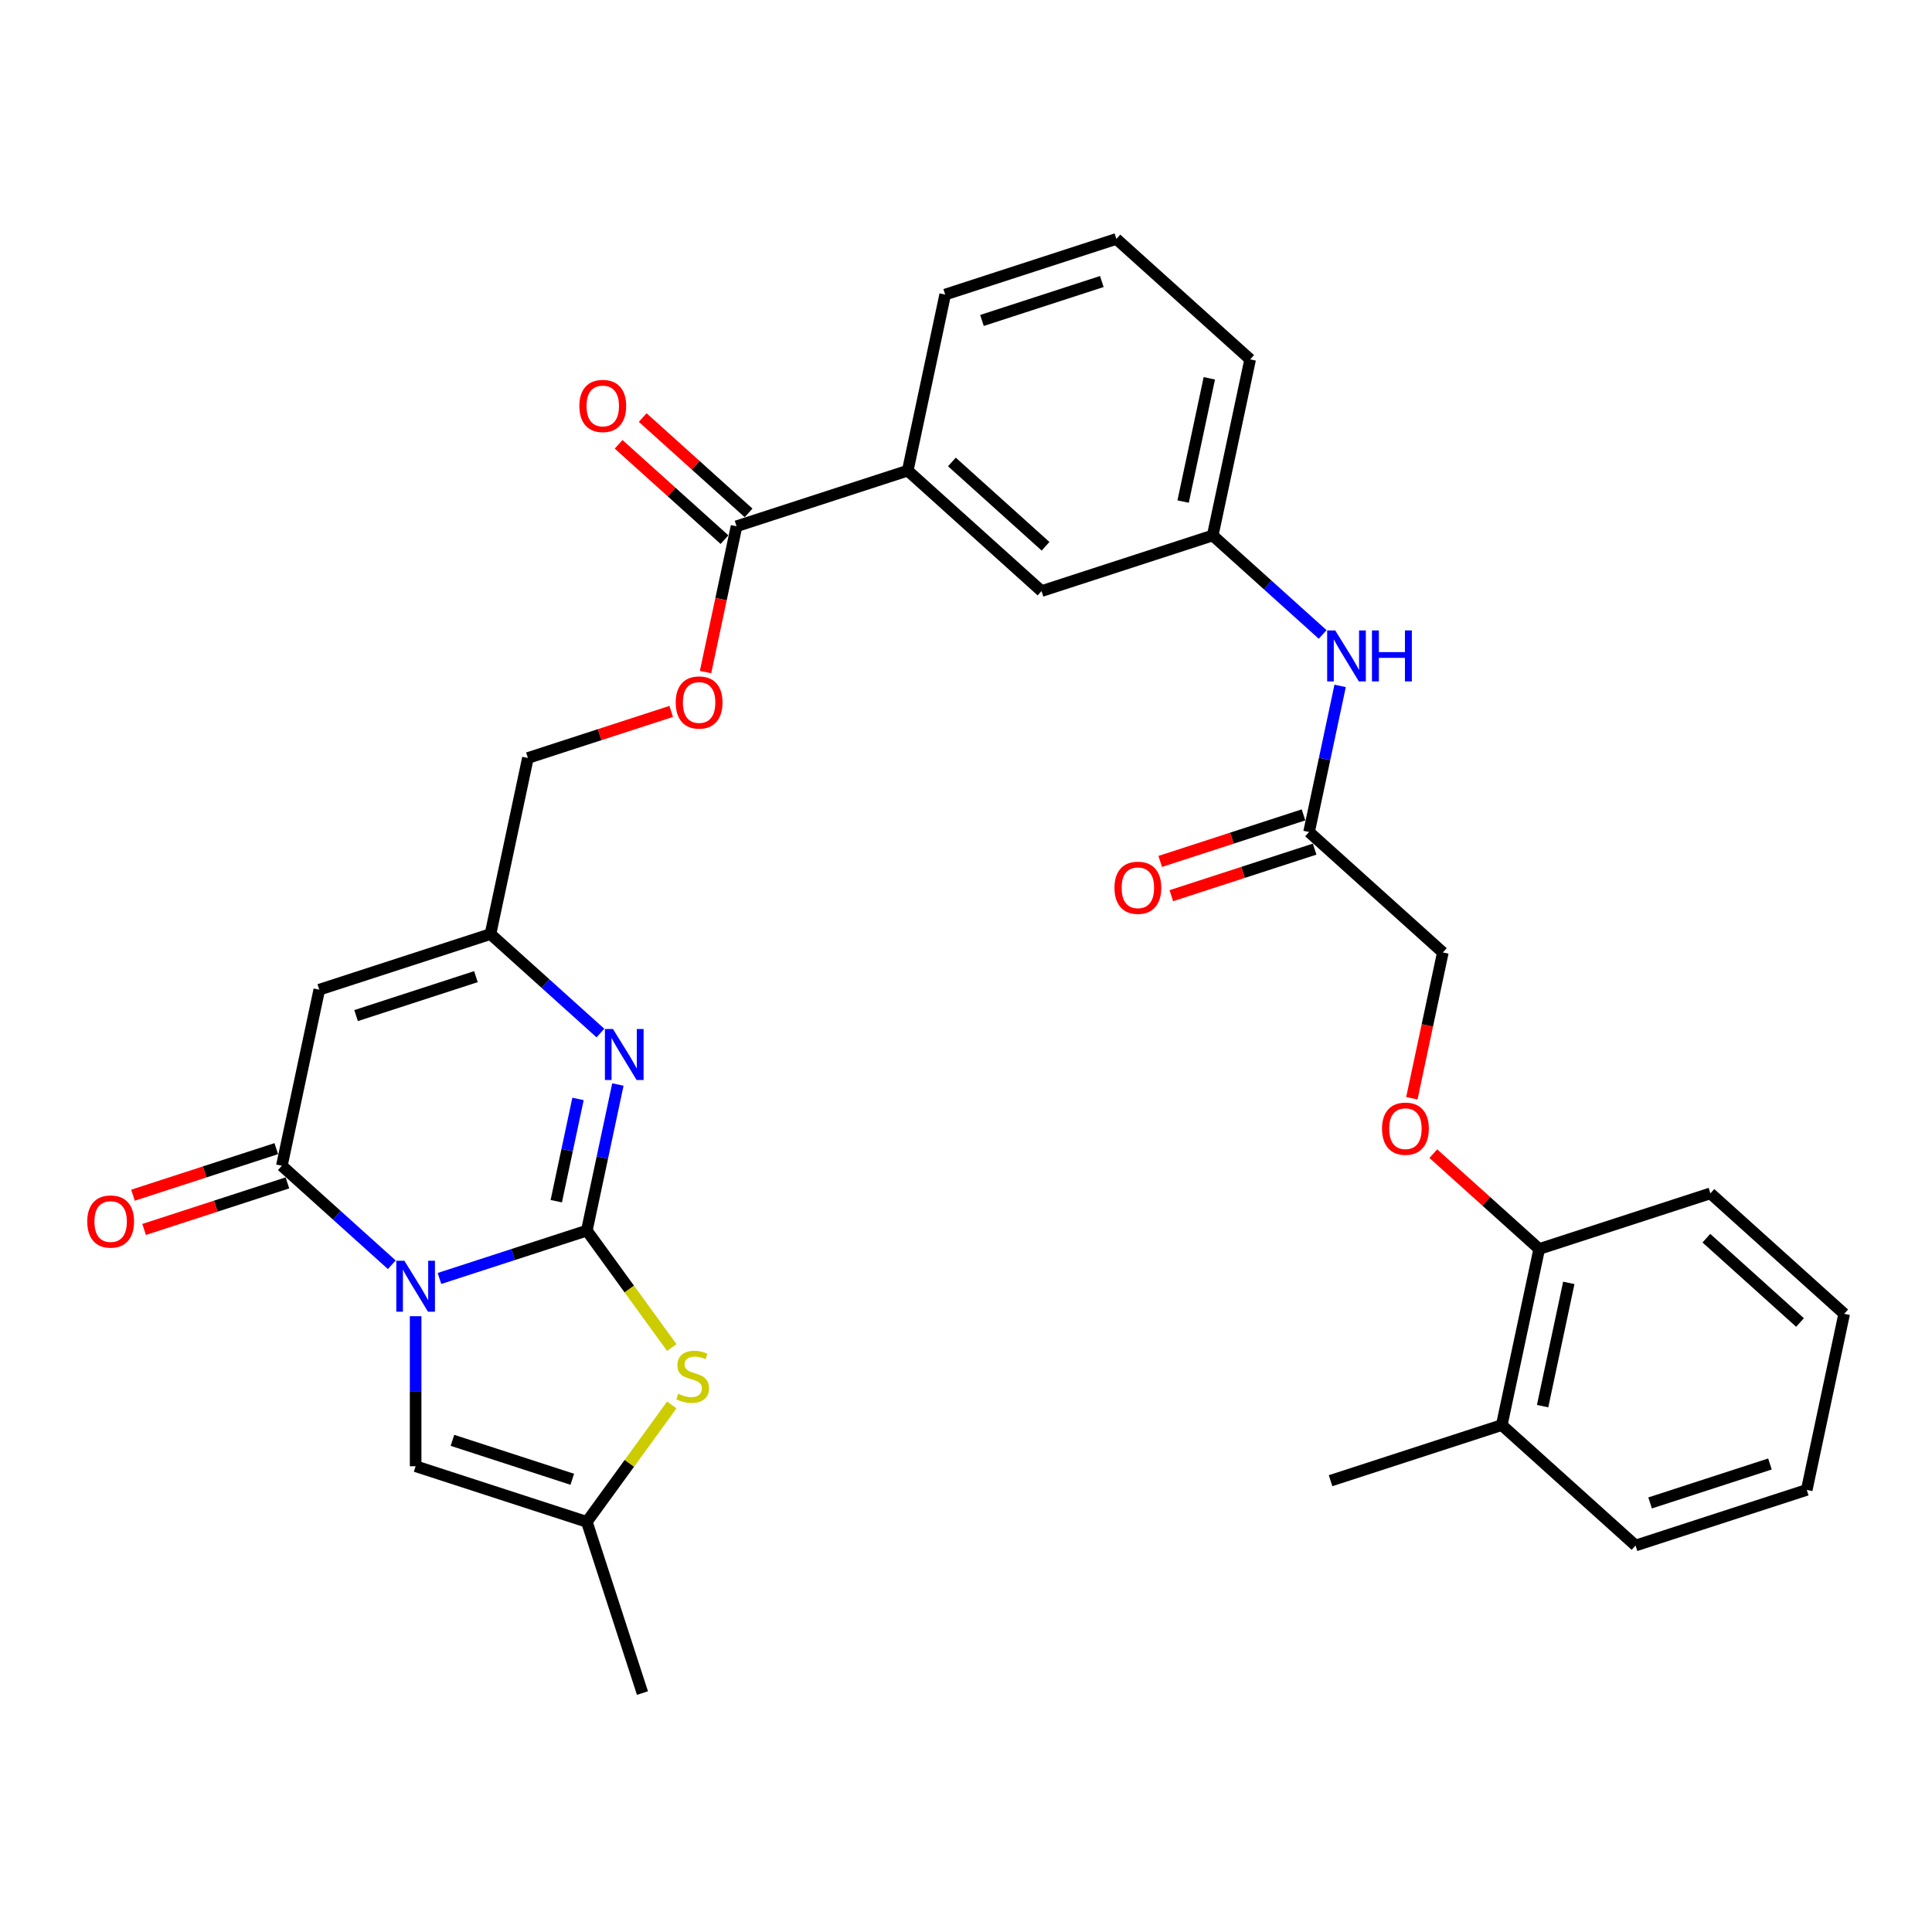 <?xml version='1.0' encoding='iso-8859-1'?>
<svg version='1.1' baseProfile='full'
              xmlns='http://www.w3.org/2000/svg'
                      xmlns:rdkit='http://www.rdkit.org/xml'
                      xmlns:xlink='http://www.w3.org/1999/xlink'
                  xml:space='preserve'
width='1000px' height='1000px' viewBox='0 0 1000 1000'>
<!-- END OF HEADER -->
<rect style='opacity:1.0;fill:#FFFFFF;stroke:none' width='1000' height='1000' x='0' y='0'> </rect>
<path class='bond-0' d='M 227.465,661.737 L 265.604,649.345' style='fill:none;fill-rule:evenodd;stroke:#0000FF;stroke-width:6px;stroke-linecap:butt;stroke-linejoin:miter;stroke-opacity:1' />
<path class='bond-0' d='M 265.604,649.345 L 303.743,636.953' style='fill:none;fill-rule:evenodd;stroke:#000000;stroke-width:6px;stroke-linecap:butt;stroke-linejoin:miter;stroke-opacity:1' />
<path class='bond-1' d='M 202.792,654.638 L 174.339,629.018' style='fill:none;fill-rule:evenodd;stroke:#0000FF;stroke-width:6px;stroke-linecap:butt;stroke-linejoin:miter;stroke-opacity:1' />
<path class='bond-1' d='M 174.339,629.018 L 145.886,603.399' style='fill:none;fill-rule:evenodd;stroke:#000000;stroke-width:6px;stroke-linecap:butt;stroke-linejoin:miter;stroke-opacity:1' />
<path class='bond-5' d='M 215.128,681.268 L 215.128,720.094' style='fill:none;fill-rule:evenodd;stroke:#0000FF;stroke-width:6px;stroke-linecap:butt;stroke-linejoin:miter;stroke-opacity:1' />
<path class='bond-5' d='M 215.128,720.094 L 215.128,758.921' style='fill:none;fill-rule:evenodd;stroke:#000000;stroke-width:6px;stroke-linecap:butt;stroke-linejoin:miter;stroke-opacity:1' />
<path class='bond-2' d='M 303.743,636.953 L 311.779,599.145' style='fill:none;fill-rule:evenodd;stroke:#000000;stroke-width:6px;stroke-linecap:butt;stroke-linejoin:miter;stroke-opacity:1' />
<path class='bond-2' d='M 311.779,599.145 L 319.816,561.337' style='fill:none;fill-rule:evenodd;stroke:#0000FF;stroke-width:6px;stroke-linecap:butt;stroke-linejoin:miter;stroke-opacity:1' />
<path class='bond-2' d='M 287.926,621.736 L 293.552,595.27' style='fill:none;fill-rule:evenodd;stroke:#000000;stroke-width:6px;stroke-linecap:butt;stroke-linejoin:miter;stroke-opacity:1' />
<path class='bond-2' d='M 293.552,595.27 L 299.177,568.805' style='fill:none;fill-rule:evenodd;stroke:#0000FF;stroke-width:6px;stroke-linecap:butt;stroke-linejoin:miter;stroke-opacity:1' />
<path class='bond-4' d='M 303.743,636.953 L 325.732,667.217' style='fill:none;fill-rule:evenodd;stroke:#000000;stroke-width:6px;stroke-linecap:butt;stroke-linejoin:miter;stroke-opacity:1' />
<path class='bond-4' d='M 325.732,667.217 L 347.72,697.482' style='fill:none;fill-rule:evenodd;stroke:#CCCC00;stroke-width:6px;stroke-linecap:butt;stroke-linejoin:miter;stroke-opacity:1' />
<path class='bond-3' d='M 145.886,603.399 L 165.258,512.26' style='fill:none;fill-rule:evenodd;stroke:#000000;stroke-width:6px;stroke-linecap:butt;stroke-linejoin:miter;stroke-opacity:1' />
<path class='bond-12' d='M 143.006,594.538 L 105.92,606.588' style='fill:none;fill-rule:evenodd;stroke:#000000;stroke-width:6px;stroke-linecap:butt;stroke-linejoin:miter;stroke-opacity:1' />
<path class='bond-12' d='M 105.92,606.588 L 68.834,618.638' style='fill:none;fill-rule:evenodd;stroke:#FF0000;stroke-width:6px;stroke-linecap:butt;stroke-linejoin:miter;stroke-opacity:1' />
<path class='bond-12' d='M 148.765,612.261 L 111.679,624.311' style='fill:none;fill-rule:evenodd;stroke:#000000;stroke-width:6px;stroke-linecap:butt;stroke-linejoin:miter;stroke-opacity:1' />
<path class='bond-12' d='M 111.679,624.311 L 74.592,636.361' style='fill:none;fill-rule:evenodd;stroke:#FF0000;stroke-width:6px;stroke-linecap:butt;stroke-linejoin:miter;stroke-opacity:1' />
<path class='bond-33' d='M 310.779,534.706 L 282.326,509.087' style='fill:none;fill-rule:evenodd;stroke:#0000FF;stroke-width:6px;stroke-linecap:butt;stroke-linejoin:miter;stroke-opacity:1' />
<path class='bond-33' d='M 282.326,509.087 L 253.873,483.467' style='fill:none;fill-rule:evenodd;stroke:#000000;stroke-width:6px;stroke-linecap:butt;stroke-linejoin:miter;stroke-opacity:1' />
<path class='bond-6' d='M 165.258,512.26 L 253.873,483.467' style='fill:none;fill-rule:evenodd;stroke:#000000;stroke-width:6px;stroke-linecap:butt;stroke-linejoin:miter;stroke-opacity:1' />
<path class='bond-6' d='M 184.309,525.664 L 246.339,505.509' style='fill:none;fill-rule:evenodd;stroke:#000000;stroke-width:6px;stroke-linecap:butt;stroke-linejoin:miter;stroke-opacity:1' />
<path class='bond-32' d='M 347.72,727.184 L 325.732,757.449' style='fill:none;fill-rule:evenodd;stroke:#CCCC00;stroke-width:6px;stroke-linecap:butt;stroke-linejoin:miter;stroke-opacity:1' />
<path class='bond-32' d='M 325.732,757.449 L 303.743,787.713' style='fill:none;fill-rule:evenodd;stroke:#000000;stroke-width:6px;stroke-linecap:butt;stroke-linejoin:miter;stroke-opacity:1' />
<path class='bond-7' d='M 215.128,758.921 L 303.743,787.713' style='fill:none;fill-rule:evenodd;stroke:#000000;stroke-width:6px;stroke-linecap:butt;stroke-linejoin:miter;stroke-opacity:1' />
<path class='bond-7' d='M 234.179,745.517 L 296.209,765.671' style='fill:none;fill-rule:evenodd;stroke:#000000;stroke-width:6px;stroke-linecap:butt;stroke-linejoin:miter;stroke-opacity:1' />
<path class='bond-20' d='M 253.873,483.467 L 273.245,392.328' style='fill:none;fill-rule:evenodd;stroke:#000000;stroke-width:6px;stroke-linecap:butt;stroke-linejoin:miter;stroke-opacity:1' />
<path class='bond-23' d='M 303.743,787.713 L 332.536,876.328' style='fill:none;fill-rule:evenodd;stroke:#000000;stroke-width:6px;stroke-linecap:butt;stroke-linejoin:miter;stroke-opacity:1' />
<path class='bond-8' d='M 381.232,272.396 L 373.211,310.13' style='fill:none;fill-rule:evenodd;stroke:#000000;stroke-width:6px;stroke-linecap:butt;stroke-linejoin:miter;stroke-opacity:1' />
<path class='bond-8' d='M 373.211,310.13 L 365.191,347.863' style='fill:none;fill-rule:evenodd;stroke:#FF0000;stroke-width:6px;stroke-linecap:butt;stroke-linejoin:miter;stroke-opacity:1' />
<path class='bond-9' d='M 381.232,272.396 L 469.847,243.604' style='fill:none;fill-rule:evenodd;stroke:#000000;stroke-width:6px;stroke-linecap:butt;stroke-linejoin:miter;stroke-opacity:1' />
<path class='bond-17' d='M 387.467,265.472 L 360.066,240.801' style='fill:none;fill-rule:evenodd;stroke:#000000;stroke-width:6px;stroke-linecap:butt;stroke-linejoin:miter;stroke-opacity:1' />
<path class='bond-17' d='M 360.066,240.801 L 332.666,216.129' style='fill:none;fill-rule:evenodd;stroke:#FF0000;stroke-width:6px;stroke-linecap:butt;stroke-linejoin:miter;stroke-opacity:1' />
<path class='bond-17' d='M 374.997,279.321 L 347.597,254.649' style='fill:none;fill-rule:evenodd;stroke:#000000;stroke-width:6px;stroke-linecap:butt;stroke-linejoin:miter;stroke-opacity:1' />
<path class='bond-17' d='M 347.597,254.649 L 320.197,229.978' style='fill:none;fill-rule:evenodd;stroke:#FF0000;stroke-width:6px;stroke-linecap:butt;stroke-linejoin:miter;stroke-opacity:1' />
<path class='bond-14' d='M 469.847,243.604 L 539.09,305.95' style='fill:none;fill-rule:evenodd;stroke:#000000;stroke-width:6px;stroke-linecap:butt;stroke-linejoin:miter;stroke-opacity:1' />
<path class='bond-14' d='M 492.703,239.107 L 541.172,282.75' style='fill:none;fill-rule:evenodd;stroke:#000000;stroke-width:6px;stroke-linecap:butt;stroke-linejoin:miter;stroke-opacity:1' />
<path class='bond-24' d='M 469.847,243.604 L 489.219,152.465' style='fill:none;fill-rule:evenodd;stroke:#000000;stroke-width:6px;stroke-linecap:butt;stroke-linejoin:miter;stroke-opacity:1' />
<path class='bond-10' d='M 677.575,430.643 L 685.611,392.835' style='fill:none;fill-rule:evenodd;stroke:#000000;stroke-width:6px;stroke-linecap:butt;stroke-linejoin:miter;stroke-opacity:1' />
<path class='bond-10' d='M 685.611,392.835 L 693.648,355.027' style='fill:none;fill-rule:evenodd;stroke:#0000FF;stroke-width:6px;stroke-linecap:butt;stroke-linejoin:miter;stroke-opacity:1' />
<path class='bond-19' d='M 674.696,421.781 L 637.609,433.831' style='fill:none;fill-rule:evenodd;stroke:#000000;stroke-width:6px;stroke-linecap:butt;stroke-linejoin:miter;stroke-opacity:1' />
<path class='bond-19' d='M 637.609,433.831 L 600.523,445.881' style='fill:none;fill-rule:evenodd;stroke:#FF0000;stroke-width:6px;stroke-linecap:butt;stroke-linejoin:miter;stroke-opacity:1' />
<path class='bond-19' d='M 680.454,439.504 L 643.368,451.554' style='fill:none;fill-rule:evenodd;stroke:#000000;stroke-width:6px;stroke-linecap:butt;stroke-linejoin:miter;stroke-opacity:1' />
<path class='bond-19' d='M 643.368,451.554 L 606.281,463.604' style='fill:none;fill-rule:evenodd;stroke:#FF0000;stroke-width:6px;stroke-linecap:butt;stroke-linejoin:miter;stroke-opacity:1' />
<path class='bond-22' d='M 677.575,430.643 L 746.817,492.989' style='fill:none;fill-rule:evenodd;stroke:#000000;stroke-width:6px;stroke-linecap:butt;stroke-linejoin:miter;stroke-opacity:1' />
<path class='bond-11' d='M 684.611,328.396 L 656.158,302.777' style='fill:none;fill-rule:evenodd;stroke:#0000FF;stroke-width:6px;stroke-linecap:butt;stroke-linejoin:miter;stroke-opacity:1' />
<path class='bond-11' d='M 656.158,302.777 L 627.704,277.157' style='fill:none;fill-rule:evenodd;stroke:#000000;stroke-width:6px;stroke-linecap:butt;stroke-linejoin:miter;stroke-opacity:1' />
<path class='bond-13' d='M 347.418,368.228 L 310.331,380.278' style='fill:none;fill-rule:evenodd;stroke:#FF0000;stroke-width:6px;stroke-linecap:butt;stroke-linejoin:miter;stroke-opacity:1' />
<path class='bond-13' d='M 310.331,380.278 L 273.245,392.328' style='fill:none;fill-rule:evenodd;stroke:#000000;stroke-width:6px;stroke-linecap:butt;stroke-linejoin:miter;stroke-opacity:1' />
<path class='bond-16' d='M 539.09,305.95 L 627.704,277.157' style='fill:none;fill-rule:evenodd;stroke:#000000;stroke-width:6px;stroke-linecap:butt;stroke-linejoin:miter;stroke-opacity:1' />
<path class='bond-15' d='M 730.776,568.456 L 738.797,530.723' style='fill:none;fill-rule:evenodd;stroke:#FF0000;stroke-width:6px;stroke-linecap:butt;stroke-linejoin:miter;stroke-opacity:1' />
<path class='bond-15' d='M 738.797,530.723 L 746.817,492.989' style='fill:none;fill-rule:evenodd;stroke:#000000;stroke-width:6px;stroke-linecap:butt;stroke-linejoin:miter;stroke-opacity:1' />
<path class='bond-18' d='M 741.887,597.132 L 769.288,621.803' style='fill:none;fill-rule:evenodd;stroke:#FF0000;stroke-width:6px;stroke-linecap:butt;stroke-linejoin:miter;stroke-opacity:1' />
<path class='bond-18' d='M 769.288,621.803 L 796.688,646.475' style='fill:none;fill-rule:evenodd;stroke:#000000;stroke-width:6px;stroke-linecap:butt;stroke-linejoin:miter;stroke-opacity:1' />
<path class='bond-34' d='M 627.704,277.157 L 647.077,186.018' style='fill:none;fill-rule:evenodd;stroke:#000000;stroke-width:6px;stroke-linecap:butt;stroke-linejoin:miter;stroke-opacity:1' />
<path class='bond-34' d='M 612.382,259.612 L 625.943,195.815' style='fill:none;fill-rule:evenodd;stroke:#000000;stroke-width:6px;stroke-linecap:butt;stroke-linejoin:miter;stroke-opacity:1' />
<path class='bond-21' d='M 796.688,646.475 L 777.316,737.614' style='fill:none;fill-rule:evenodd;stroke:#000000;stroke-width:6px;stroke-linecap:butt;stroke-linejoin:miter;stroke-opacity:1' />
<path class='bond-21' d='M 812.01,664.02 L 798.449,727.817' style='fill:none;fill-rule:evenodd;stroke:#000000;stroke-width:6px;stroke-linecap:butt;stroke-linejoin:miter;stroke-opacity:1' />
<path class='bond-27' d='M 796.688,646.475 L 885.303,617.682' style='fill:none;fill-rule:evenodd;stroke:#000000;stroke-width:6px;stroke-linecap:butt;stroke-linejoin:miter;stroke-opacity:1' />
<path class='bond-28' d='M 777.316,737.614 L 688.701,766.406' style='fill:none;fill-rule:evenodd;stroke:#000000;stroke-width:6px;stroke-linecap:butt;stroke-linejoin:miter;stroke-opacity:1' />
<path class='bond-29' d='M 777.316,737.614 L 846.558,799.96' style='fill:none;fill-rule:evenodd;stroke:#000000;stroke-width:6px;stroke-linecap:butt;stroke-linejoin:miter;stroke-opacity:1' />
<path class='bond-25' d='M 489.219,152.465 L 577.834,123.672' style='fill:none;fill-rule:evenodd;stroke:#000000;stroke-width:6px;stroke-linecap:butt;stroke-linejoin:miter;stroke-opacity:1' />
<path class='bond-25' d='M 508.27,165.869 L 570.3,145.714' style='fill:none;fill-rule:evenodd;stroke:#000000;stroke-width:6px;stroke-linecap:butt;stroke-linejoin:miter;stroke-opacity:1' />
<path class='bond-26' d='M 577.834,123.672 L 647.077,186.018' style='fill:none;fill-rule:evenodd;stroke:#000000;stroke-width:6px;stroke-linecap:butt;stroke-linejoin:miter;stroke-opacity:1' />
<path class='bond-30' d='M 885.303,617.682 L 954.545,680.028' style='fill:none;fill-rule:evenodd;stroke:#000000;stroke-width:6px;stroke-linecap:butt;stroke-linejoin:miter;stroke-opacity:1' />
<path class='bond-30' d='M 883.22,640.882 L 931.69,684.525' style='fill:none;fill-rule:evenodd;stroke:#000000;stroke-width:6px;stroke-linecap:butt;stroke-linejoin:miter;stroke-opacity:1' />
<path class='bond-35' d='M 846.558,799.96 L 935.173,771.167' style='fill:none;fill-rule:evenodd;stroke:#000000;stroke-width:6px;stroke-linecap:butt;stroke-linejoin:miter;stroke-opacity:1' />
<path class='bond-35' d='M 854.092,777.918 L 916.122,757.763' style='fill:none;fill-rule:evenodd;stroke:#000000;stroke-width:6px;stroke-linecap:butt;stroke-linejoin:miter;stroke-opacity:1' />
<path class='bond-31' d='M 954.545,680.028 L 935.173,771.167' style='fill:none;fill-rule:evenodd;stroke:#000000;stroke-width:6px;stroke-linecap:butt;stroke-linejoin:miter;stroke-opacity:1' />
<path  class='atom-0' d='M 209.296 652.552
L 217.942 666.528
Q 218.799 667.907, 220.178 670.404
Q 221.557 672.901, 221.632 673.05
L 221.632 652.552
L 225.135 652.552
L 225.135 678.939
L 221.52 678.939
L 212.24 663.658
Q 211.159 661.869, 210.004 659.819
Q 208.886 657.77, 208.55 657.136
L 208.55 678.939
L 205.121 678.939
L 205.121 652.552
L 209.296 652.552
' fill='#0000FF'/>
<path  class='atom-3' d='M 317.283 532.62
L 325.929 546.596
Q 326.786 547.975, 328.165 550.472
Q 329.544 552.969, 329.619 553.119
L 329.619 532.62
L 333.122 532.62
L 333.122 559.007
L 329.507 559.007
L 320.227 543.726
Q 319.146 541.938, 317.991 539.888
Q 316.873 537.838, 316.537 537.204
L 316.537 559.007
L 313.108 559.007
L 313.108 532.62
L 317.283 532.62
' fill='#0000FF'/>
<path  class='atom-5' d='M 351.056 721.39
Q 351.354 721.501, 352.584 722.023
Q 353.814 722.545, 355.156 722.88
Q 356.535 723.179, 357.877 723.179
Q 360.374 723.179, 361.827 721.986
Q 363.281 720.756, 363.281 718.632
Q 363.281 717.178, 362.535 716.284
Q 361.827 715.389, 360.709 714.905
Q 359.591 714.42, 357.727 713.861
Q 355.379 713.153, 353.963 712.482
Q 352.584 711.811, 351.578 710.395
Q 350.609 708.979, 350.609 706.593
Q 350.609 703.276, 352.845 701.227
Q 355.119 699.177, 359.591 699.177
Q 362.647 699.177, 366.113 700.63
L 365.256 703.5
Q 362.088 702.196, 359.703 702.196
Q 357.131 702.196, 355.715 703.276
Q 354.299 704.32, 354.336 706.146
Q 354.336 707.562, 355.044 708.42
Q 355.789 709.277, 356.833 709.761
Q 357.914 710.246, 359.703 710.805
Q 362.088 711.55, 363.504 712.296
Q 364.921 713.041, 365.927 714.569
Q 366.97 716.06, 366.97 718.632
Q 366.97 722.284, 364.511 724.259
Q 362.088 726.197, 358.026 726.197
Q 355.678 726.197, 353.889 725.676
Q 352.137 725.191, 350.05 724.334
L 351.056 721.39
' fill='#CCCC00'/>
<path  class='atom-12' d='M 691.114 326.31
L 699.761 340.286
Q 700.618 341.665, 701.997 344.162
Q 703.376 346.66, 703.451 346.809
L 703.451 326.31
L 706.954 326.31
L 706.954 352.697
L 703.339 352.697
L 694.059 337.417
Q 692.978 335.628, 691.822 333.578
Q 690.704 331.528, 690.369 330.894
L 690.369 352.697
L 686.94 352.697
L 686.94 326.31
L 691.114 326.31
' fill='#0000FF'/>
<path  class='atom-12' d='M 710.122 326.31
L 713.7 326.31
L 713.7 337.528
L 727.192 337.528
L 727.192 326.31
L 730.77 326.31
L 730.77 352.697
L 727.192 352.697
L 727.192 340.51
L 713.7 340.51
L 713.7 352.697
L 710.122 352.697
L 710.122 326.31
' fill='#0000FF'/>
<path  class='atom-13' d='M 45.158 632.266
Q 45.158 625.93, 48.289 622.39
Q 51.419 618.849, 57.271 618.849
Q 63.122 618.849, 66.253 622.39
Q 69.383 625.93, 69.383 632.266
Q 69.383 638.677, 66.216 642.329
Q 63.048 645.944, 57.271 645.944
Q 51.457 645.944, 48.289 642.329
Q 45.158 638.714, 45.158 632.266
M 57.271 642.963
Q 61.296 642.963, 63.458 640.279
Q 65.656 637.559, 65.656 632.266
Q 65.656 627.086, 63.458 624.477
Q 61.296 621.831, 57.271 621.831
Q 53.246 621.831, 51.047 624.44
Q 48.885 627.048, 48.885 632.266
Q 48.885 637.596, 51.047 640.279
Q 53.246 642.963, 57.271 642.963
' fill='#FF0000'/>
<path  class='atom-14' d='M 349.747 363.61
Q 349.747 357.274, 352.878 353.733
Q 356.008 350.193, 361.86 350.193
Q 367.711 350.193, 370.842 353.733
Q 373.973 357.274, 373.973 363.61
Q 373.973 370.02, 370.805 373.673
Q 367.637 377.288, 361.86 377.288
Q 356.046 377.288, 352.878 373.673
Q 349.747 370.058, 349.747 363.61
M 361.86 374.306
Q 365.885 374.306, 368.047 371.623
Q 370.246 368.902, 370.246 363.61
Q 370.246 358.429, 368.047 355.821
Q 365.885 353.174, 361.86 353.174
Q 357.835 353.174, 355.636 355.783
Q 353.474 358.392, 353.474 363.61
Q 353.474 368.94, 355.636 371.623
Q 357.835 374.306, 361.86 374.306
' fill='#FF0000'/>
<path  class='atom-16' d='M 715.332 584.203
Q 715.332 577.867, 718.463 574.326
Q 721.594 570.786, 727.445 570.786
Q 733.297 570.786, 736.427 574.326
Q 739.558 577.867, 739.558 584.203
Q 739.558 590.613, 736.39 594.266
Q 733.222 597.881, 727.445 597.881
Q 721.631 597.881, 718.463 594.266
Q 715.332 590.65, 715.332 584.203
M 727.445 594.899
Q 731.47 594.899, 733.632 592.216
Q 735.831 589.495, 735.831 584.203
Q 735.831 579.022, 733.632 576.413
Q 731.47 573.767, 727.445 573.767
Q 723.42 573.767, 721.221 576.376
Q 719.06 578.985, 719.06 584.203
Q 719.06 589.532, 721.221 592.216
Q 723.42 594.899, 727.445 594.899
' fill='#FF0000'/>
<path  class='atom-18' d='M 299.877 210.125
Q 299.877 203.789, 303.007 200.248
Q 306.138 196.707, 311.989 196.707
Q 317.841 196.707, 320.971 200.248
Q 324.102 203.789, 324.102 210.125
Q 324.102 216.535, 320.934 220.187
Q 317.766 223.803, 311.989 223.803
Q 306.175 223.803, 303.007 220.187
Q 299.877 216.572, 299.877 210.125
M 311.989 220.821
Q 316.014 220.821, 318.176 218.138
Q 320.375 215.417, 320.375 210.125
Q 320.375 204.944, 318.176 202.335
Q 316.014 199.689, 311.989 199.689
Q 307.964 199.689, 305.765 202.298
Q 303.604 204.907, 303.604 210.125
Q 303.604 215.454, 305.765 218.138
Q 307.964 220.821, 311.989 220.821
' fill='#FF0000'/>
<path  class='atom-20' d='M 576.847 459.51
Q 576.847 453.174, 579.978 449.633
Q 583.109 446.093, 588.96 446.093
Q 594.811 446.093, 597.942 449.633
Q 601.073 453.174, 601.073 459.51
Q 601.073 465.92, 597.905 469.573
Q 594.737 473.188, 588.96 473.188
Q 583.146 473.188, 579.978 469.573
Q 576.847 465.958, 576.847 459.51
M 588.96 470.207
Q 592.985 470.207, 595.147 467.523
Q 597.346 464.802, 597.346 459.51
Q 597.346 454.329, 595.147 451.721
Q 592.985 449.074, 588.96 449.074
Q 584.935 449.074, 582.736 451.683
Q 580.574 454.292, 580.574 459.51
Q 580.574 464.84, 582.736 467.523
Q 584.935 470.207, 588.96 470.207
' fill='#FF0000'/>
</svg>

